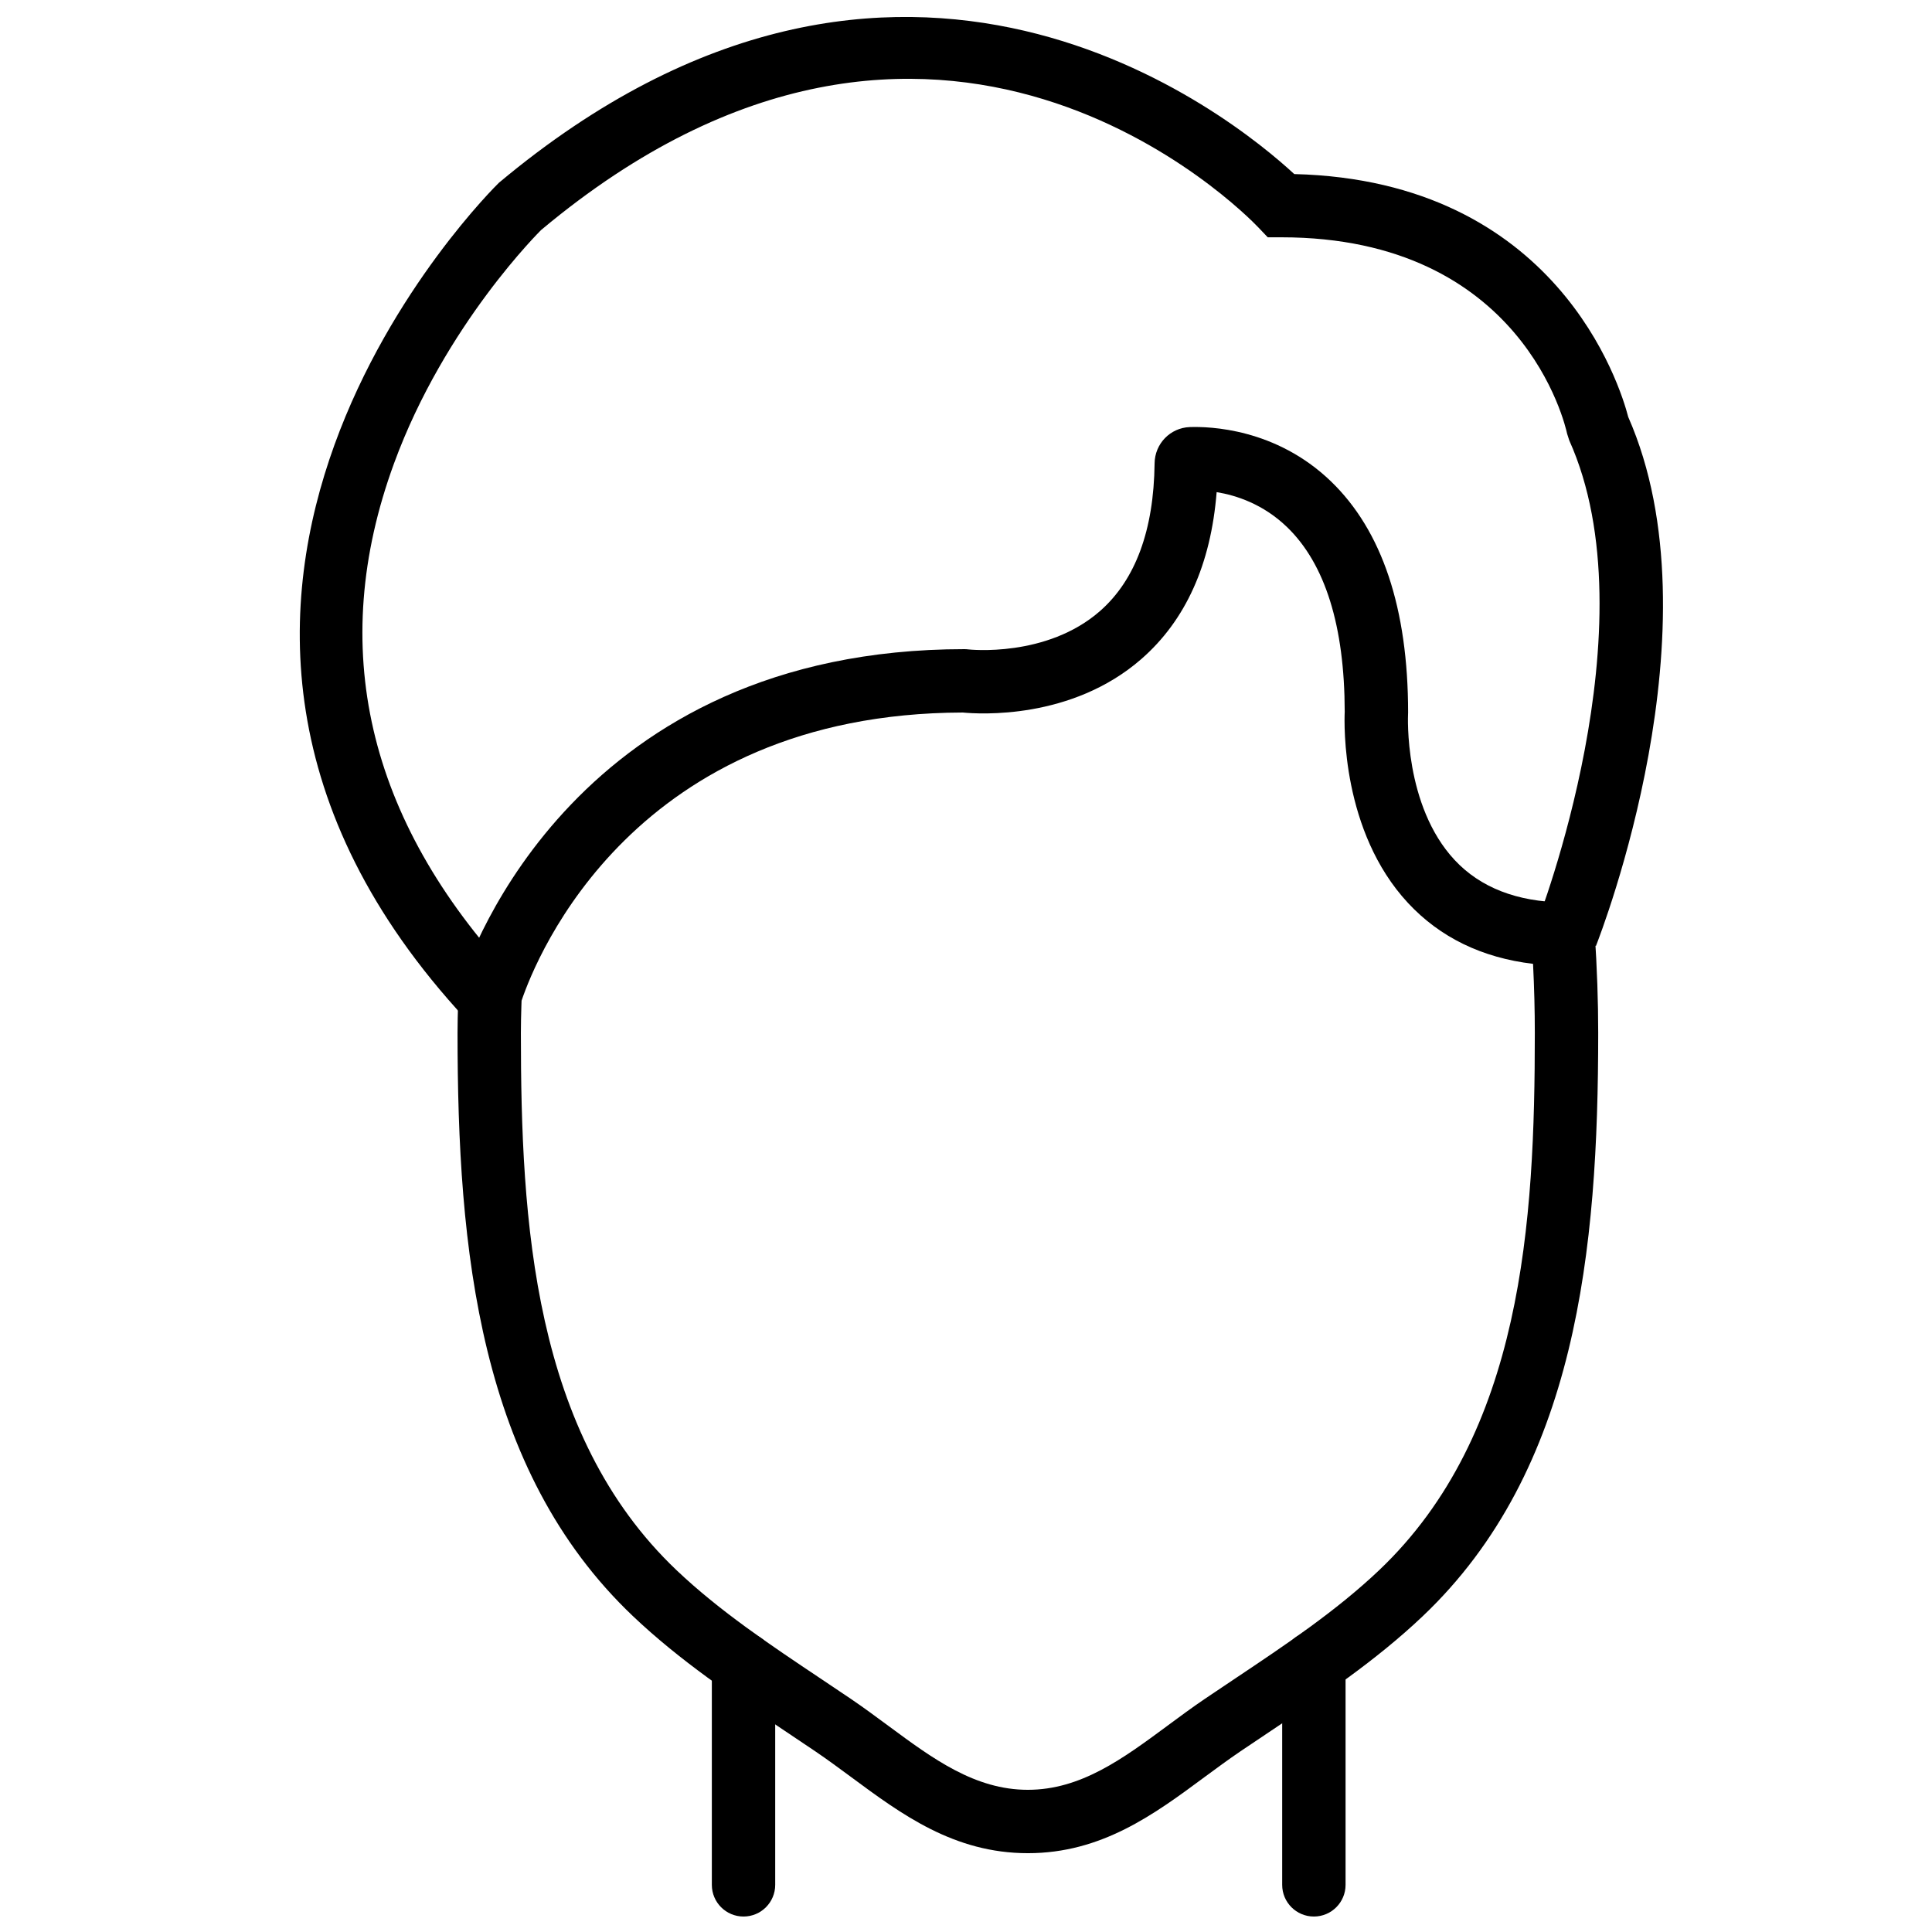 <?xml version="1.0" encoding="UTF-8"?>
<!-- Uploaded to: SVG Repo, www.svgrepo.com, Generator: SVG Repo Mixer Tools -->
<svg width="800px" height="800px" version="1.1" viewBox="144 144 512 512" xmlns="http://www.w3.org/2000/svg">
 <defs>
  <clipPath id="c">
   <path d="m332 576h18v75.902h-18z"/>
  </clipPath>
  <clipPath id="b">
   <path d="m483 576h18v75.902h-18z"/>
  </clipPath>
  <clipPath id="a">
   <path d="m223 148.09h362v266.91h-362z"/>
  </clipPath>
 </defs>
 <g clip-path="url(#c)">
  <path d="m341.04 651.9c-4.641 0-8.395-3.762-8.395-8.395v-58.426c0-4.644 3.754-8.398 8.395-8.398 4.644 0 8.398 3.754 8.398 8.398v58.426c0 4.633-3.754 8.395-8.398 8.395" fill-rule="evenodd"/>
 </g>
 <g clip-path="url(#b)">
  <path d="m492.19 651.9c-4.644 0-8.398-3.762-8.398-8.395v-58.746c0-4.633 3.754-8.395 8.398-8.395s8.398 3.762 8.398 8.395v58.746c0 4.633-3.754 8.395-8.398 8.395" fill-rule="evenodd"/>
 </g>
 <g clip-path="url(#a)">
  <path d="m267.48 414.11c-103.42-111.46 7.602-220.59 8.742-221.68 106.68-89.293 194.54-17.312 210.77-2.301 69.574 1.73 86.344 56.016 88.512 64.387 24.375 55.41-7.207 136.73-8.566 140.18l-15.617-6.16c0.312-0.781 30.582-78.891 8.547-127.83l-0.57-1.777c-0.445-2.094-11.738-52.043-75.738-52.043h-3.594l-2.496-2.621c-3.426-3.602-85.059-87.203-190.04 0.664v-0.008c0.031 0-25.535 25.02-39.031 61.941-17.758 48.543-7.195 94.246 31.406 135.84z" fill-rule="evenodd"/>
 </g>
 <path d="m282.22 409.16-0.051 1.52c-0.07 2.328-0.129 4.637-0.129 7.062 0 49.938 3.184 106.24 41.266 142.39 11.375 10.805 24.953 19.875 38.078 28.648l8.145 5.469c3.367 2.281 6.648 4.719 9.934 7.144 11.773 8.707 22.906 16.926 36.93 16.926 14.012 0 25.148-8.219 36.922-16.926 3.281-2.426 6.566-4.863 9.934-7.144l8.145-5.469c13.121-8.773 26.699-17.844 38.078-28.648 38.078-36.148 41.27-92.449 41.27-142.39 0-5.918-0.148-11.863-0.469-18.312-13.527-1.613-24.645-7.012-33.117-16.113-17.652-18.969-16.945-47.324-16.793-50.691-0.035-22.738-5.191-39.223-15.309-48.969-6.297-6.062-13.41-8.383-18.633-9.238-1.52 19.129-8.211 33.98-19.941 44.219-18.539 16.18-43.066 14.602-47.324 14.188-87.059 0.219-112.96 64.641-116.93 76.336m134.17 225.95c-19.566 0-33.469-10.277-46.914-20.23-3.098-2.281-6.195-4.574-9.379-6.734l-8.051-5.406c-13.707-9.168-27.887-18.648-40.305-30.438-40.871-38.785-46.496-97.203-46.496-154.56 0-2.586 0.066-5.07 0.137-7.547l0.074-2.695c0.023-0.789 0.152-1.57 0.395-2.328 2.887-9.125 31.152-89.141 133.75-89.141 0.344 0 0.695 0.027 1.039 0.07 0.195 0.023 20.723 2.266 34.906-10.203 9.371-8.246 14.215-21.395 14.426-39.09 0.051-5.223 4.156-9.445 9.328-9.629 5.141-0.176 22.781 0.293 37.398 14.375 13.57 13.074 20.457 33.688 20.457 61.27 0 0.16-0.008 0.312-0.016 0.473-0.012 0.242-1.125 24.207 12.375 38.641 6.801 7.273 16.5 11.043 28.816 11.203 4.387 0.059 7.988 3.484 8.273 7.859 0.629 9.781 0.93 18.277 0.93 26.742 0 57.359-5.633 115.78-46.5 154.56-12.418 11.789-26.602 21.27-40.305 30.438l-8.051 5.406c-3.184 2.16-6.281 4.453-9.383 6.734-13.441 9.953-27.348 20.23-46.902 20.23" fill-rule="evenodd"/>
</svg>